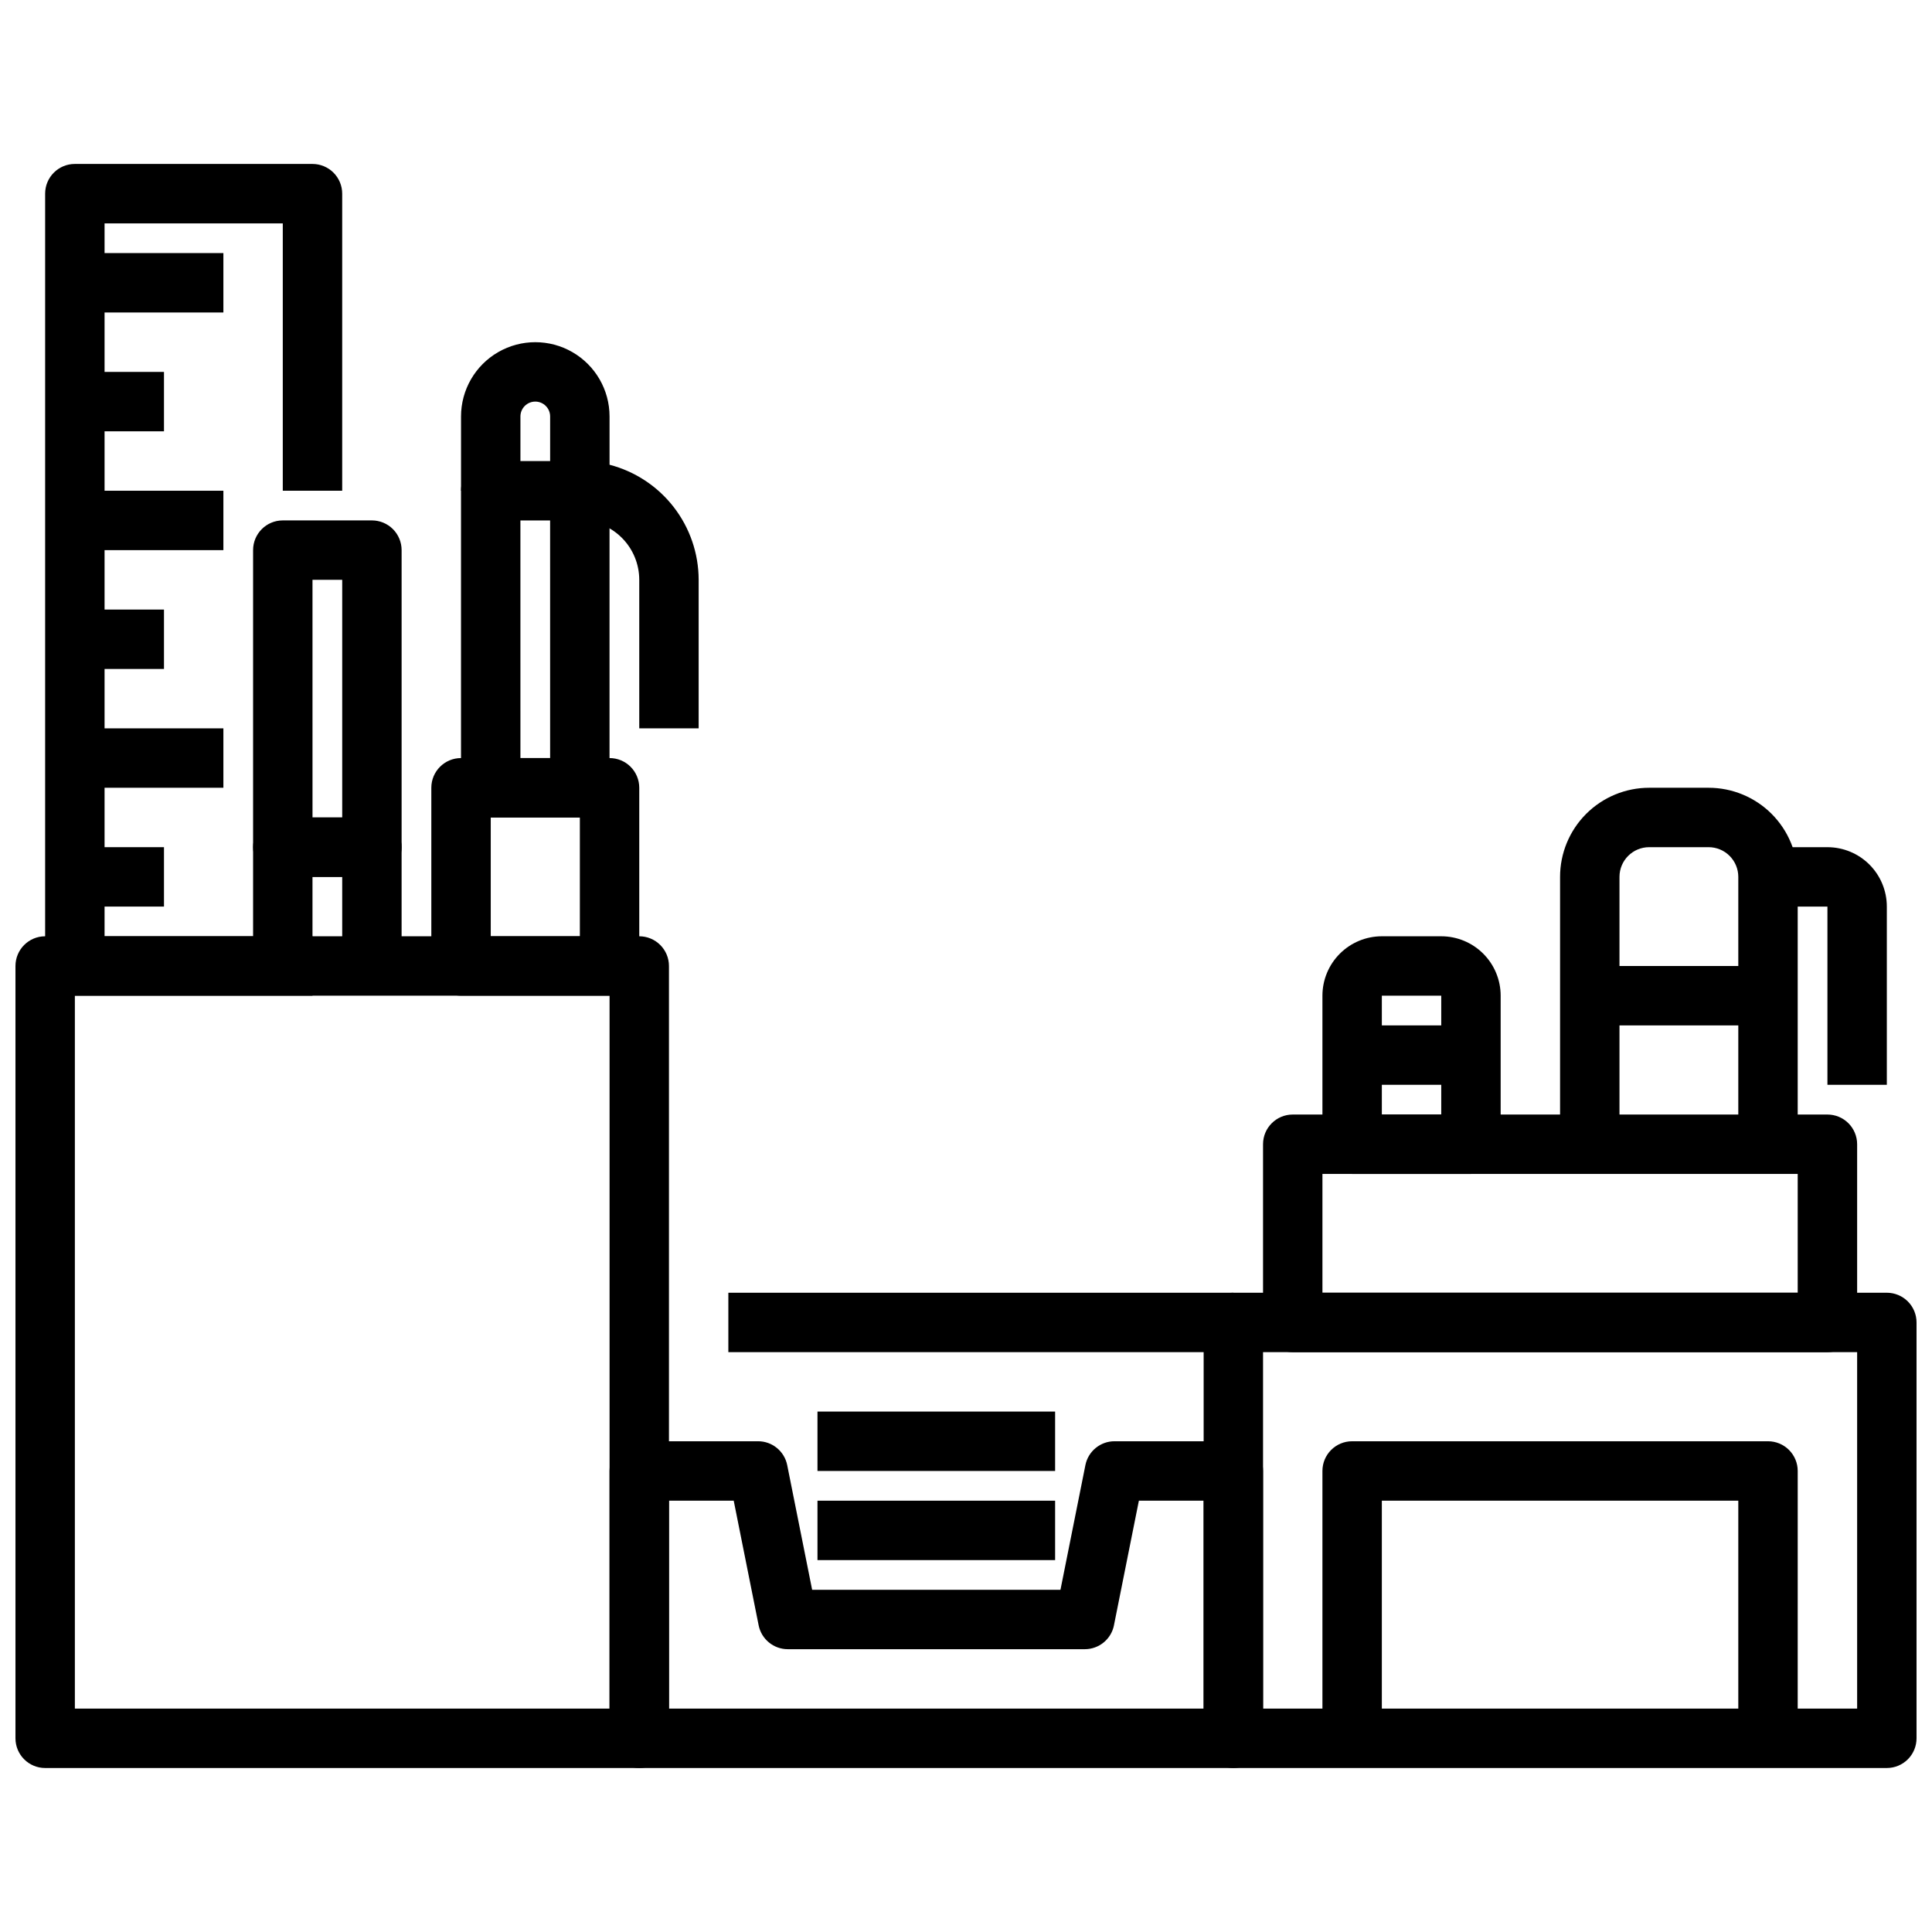<?xml version="1.0" encoding="UTF-8"?>
<!-- Uploaded to: SVG Repo, www.svgrepo.com, Generator: SVG Repo Mixer Tools -->
<svg width="800px" height="800px" version="1.1" viewBox="144 144 512 512" xmlns="http://www.w3.org/2000/svg">
 <defs>
  <clipPath id="b">
   <path d="m148.09 392h173.91v221h-173.91z"/>
  </clipPath>
  <clipPath id="a">
   <path d="m462 486h189.9v127h-189.9z"/>
  </clipPath>
 </defs>
 <g clip-path="url(#b)">
  <path d="m313.41 612.54h-157.44c-4.348 0-7.871-3.523-7.871-7.871v-204.67c0-4.348 3.523-7.875 7.871-7.875h157.44c2.086 0 4.09 0.832 5.566 2.309 1.477 1.477 2.305 3.477 2.305 5.566v204.67c0 2.086-0.828 4.09-2.305 5.566-1.477 1.477-3.481 2.305-5.566 2.305zm-149.57-15.742h141.7v-188.93h-141.7z"/>
 </g>
 <path d="m470.85 612.54h-157.44c-4.348 0-7.871-3.523-7.871-7.871v-70.848c0-4.348 3.523-7.875 7.871-7.875h31.488c3.742 0 6.965 2.633 7.715 6.301l6.613 33.062h65.809l6.613-33.062c0.746-3.668 3.973-6.301 7.715-6.301h31.488c2.086 0 4.09 0.832 5.566 2.309 1.477 1.477 2.305 3.477 2.305 5.566v70.848c0 2.086-0.828 4.09-2.305 5.566-1.477 1.477-3.481 2.305-5.566 2.305zm-149.57-15.742h141.7v-55.105h-17.164l-6.613 33.062h0.004c-0.75 3.664-3.977 6.297-7.715 6.297h-78.723c-3.742 0-6.965-2.633-7.715-6.297l-6.613-33.062h-17.16z"/>
 <g clip-path="url(#a)">
  <path d="m644.03 612.54h-173.18c-4.348 0-7.871-3.523-7.871-7.871v-110.21c0-4.348 3.523-7.871 7.871-7.871h173.18c2.086 0 4.09 0.832 5.566 2.305 1.477 1.477 2.305 3.481 2.305 5.566v110.21c0 2.086-0.828 4.09-2.305 5.566-1.477 1.477-3.481 2.305-5.566 2.305zm-165.31-15.742h157.44v-94.465h-157.44z"/>
 </g>
 <path d="m628.29 502.34h-141.7c-4.348 0-7.871-3.527-7.871-7.875v-47.23c0-4.348 3.523-7.871 7.871-7.871h141.7c2.086 0 4.09 0.828 5.566 2.305 1.473 1.477 2.305 3.481 2.305 5.566v47.23c0 2.09-0.832 4.094-2.305 5.566-1.477 1.477-3.481 2.309-5.566 2.309zm-133.83-15.746h125.95v-31.488h-125.95z"/>
 <path d="m337.02 486.59h133.82v15.742h-133.82z"/>
 <path d="m620.41 604.67h-15.742v-62.977h-94.465v62.977h-15.746v-70.848c0-4.348 3.527-7.875 7.875-7.875h110.21c2.09 0 4.09 0.832 5.566 2.309 1.477 1.477 2.305 3.477 2.305 5.566z"/>
 <path d="m360.64 541.7h62.977v15.742h-62.977z"/>
 <path d="m360.64 518.08h62.977v15.742h-62.977z"/>
 <path d="m250.43 400h-15.742v-23.617h-7.875v23.617h-15.742v-31.488c0-4.348 3.523-7.875 7.871-7.875h23.617c2.086 0 4.09 0.832 5.566 2.309 1.477 1.477 2.305 3.477 2.305 5.566z"/>
 <path d="m242.56 376.38h-23.617c-4.348 0-7.871-3.523-7.871-7.871v-78.723c0-4.348 3.523-7.871 7.871-7.871h23.617c2.086 0 4.09 0.828 5.566 2.305 1.477 1.477 2.305 3.481 2.305 5.566v78.723c0 2.086-0.828 4.09-2.305 5.566s-3.481 2.305-5.566 2.305zm-15.742-15.742h7.871v-62.977h-7.875z"/>
 <path d="m305.54 407.87h-39.359c-4.348 0-7.875-3.523-7.875-7.871v-47.234c0-4.348 3.527-7.871 7.875-7.871h39.359c2.086 0 4.09 0.828 5.566 2.305 1.477 1.477 2.305 3.481 2.305 5.566v47.234c0 2.086-0.828 4.09-2.305 5.566-1.477 1.477-3.481 2.305-5.566 2.305zm-31.488-15.742h23.617v-31.492h-23.617z"/>
 <path d="m297.66 360.64h-23.617c-4.348 0-7.871-3.523-7.871-7.871v-78.719c0-4.348 3.523-7.871 7.871-7.871h23.617c2.086 0 4.09 0.828 5.566 2.305 1.473 1.477 2.305 3.477 2.305 5.566v78.719c0 2.09-0.832 4.09-2.305 5.566-1.477 1.477-3.481 2.305-5.566 2.305zm-15.742-15.742h7.871l-0.004-62.977h-7.871z"/>
 <path d="m329.15 337.02h-15.742v-39.359c0-4.176-1.66-8.184-4.609-11.133-2.953-2.953-6.961-4.613-11.133-4.613-4.348 0-7.875-3.523-7.875-7.871v-19.68c0-2.176-1.762-3.938-3.934-3.938-2.176 0-3.938 1.762-3.938 3.938v19.68h-15.742v-19.68c0-7.031 3.75-13.527 9.84-17.043 6.086-3.516 13.59-3.516 19.68 0 6.09 3.516 9.84 10.012 9.84 17.043v12.801-0.004c6.754 1.758 12.734 5.703 17.008 11.223 4.273 5.519 6.598 12.297 6.606 19.277z"/>
 <path d="m226.81 407.87h-62.977c-4.348 0-7.871-3.523-7.871-7.871v-204.68c0-4.348 3.523-7.871 7.871-7.871h62.977c2.09 0 4.09 0.832 5.566 2.305 1.477 1.477 2.309 3.481 2.309 5.566v78.723h-15.746v-70.848h-47.23v188.93h55.105z"/>
 <path d="m163.84 211.07h39.359v15.742h-39.359z"/>
 <path d="m163.84 274.05h39.359v15.742h-39.359z"/>
 <path d="m163.84 337.02h39.359v15.742h-39.359z"/>
 <path d="m163.84 242.56h23.617v15.742h-23.617z"/>
 <path d="m163.84 305.54h23.617v15.742h-23.617z"/>
 <path d="m163.84 368.51h23.617v15.742h-23.617z"/>
 <path d="m620.41 447.23h-15.742v-70.848c0-2.09-0.832-4.09-2.305-5.566-1.477-1.477-3.481-2.305-5.566-2.305h-15.746c-4.348 0-7.871 3.523-7.871 7.871v70.848h-15.746v-70.848c0-6.266 2.488-12.27 6.918-16.699 4.43-4.43 10.438-6.918 16.699-6.918h15.746c6.262 0 12.27 2.488 16.699 6.918 4.426 4.43 6.914 10.434 6.914 16.699z"/>
 <path d="m565.31 400h47.23v15.742h-47.23z"/>
 <path d="m644.03 431.49h-15.742v-47.234h-15.746v-15.742h15.746c4.172 0 8.18 1.656 11.133 4.609 2.949 2.953 4.609 6.957 4.609 11.133z"/>
 <path d="m533.82 455.1h-31.488c-4.348 0-7.875-3.523-7.875-7.871v-39.359c0-4.176 1.66-8.18 4.613-11.133s6.957-4.613 11.133-4.613h15.742c4.176 0 8.184 1.66 11.133 4.613 2.953 2.953 4.613 6.957 4.613 11.133v39.359c0 2.09-0.828 4.09-2.305 5.566s-3.481 2.305-5.566 2.305zm-23.617-15.742h15.742v-31.488h-15.742z"/>
 <path d="m502.34 415.74h31.488v15.742h-31.488z"/>
</svg>